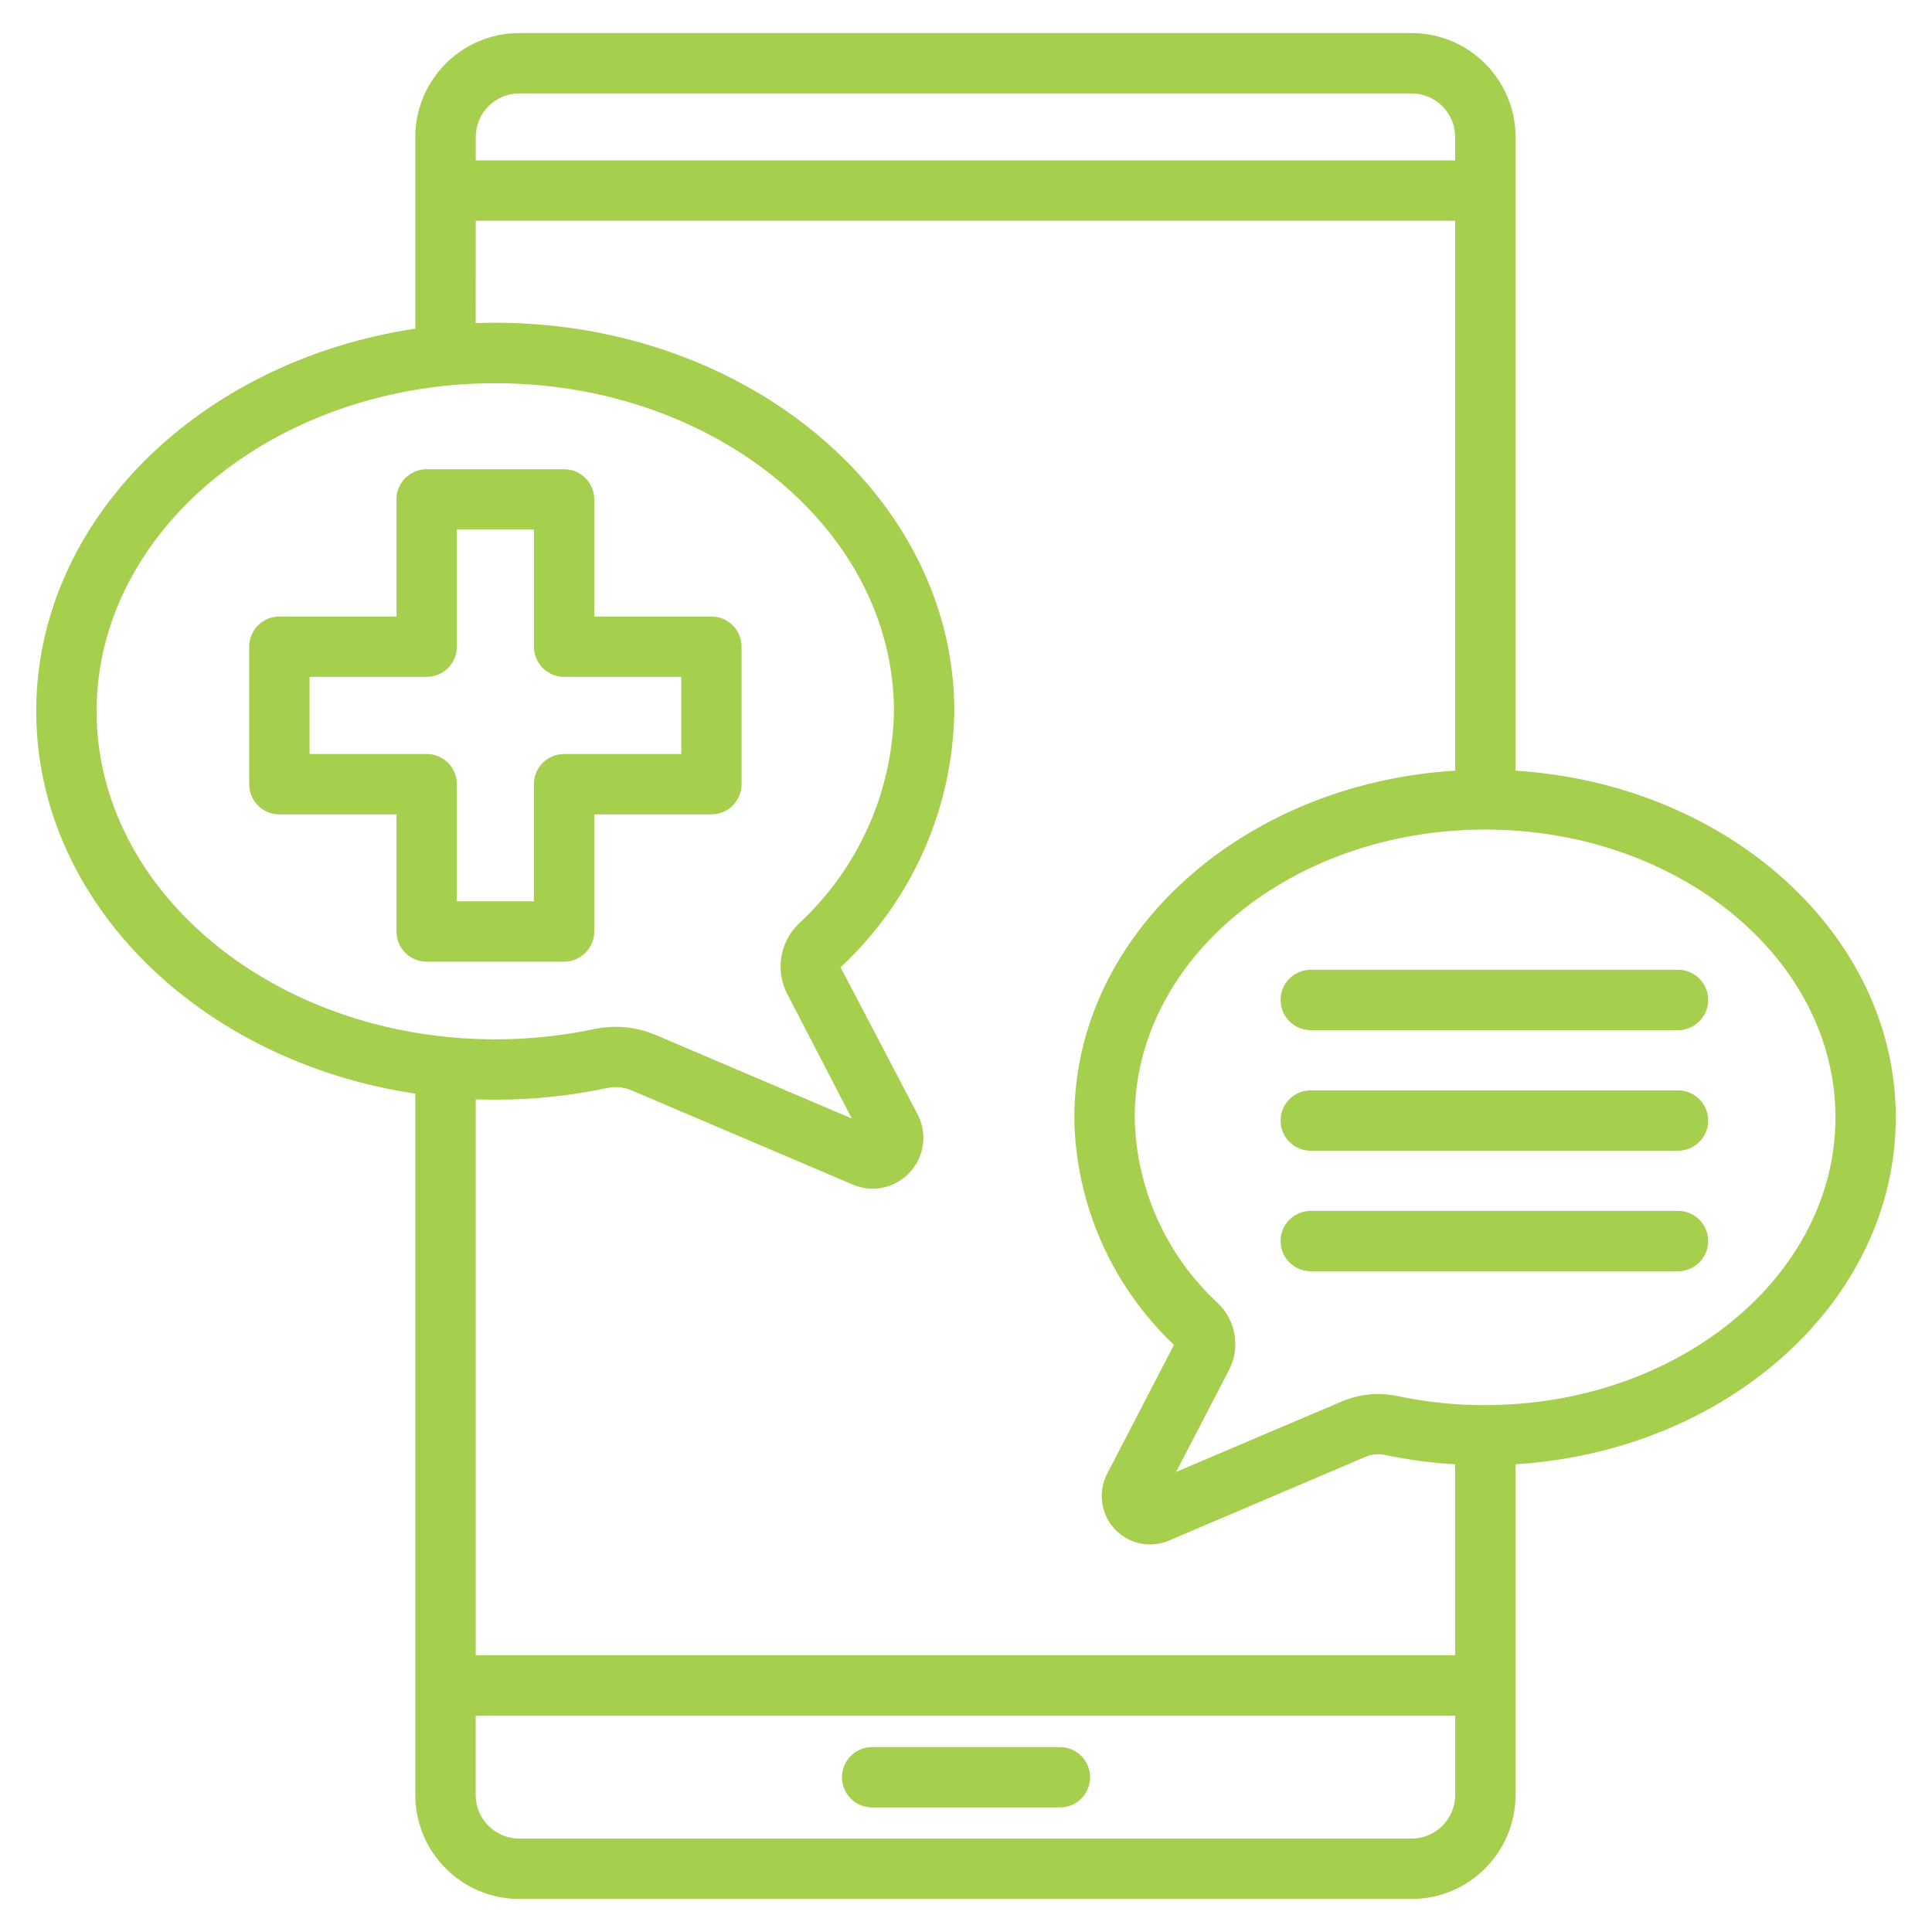 <?xml version="1.0" encoding="UTF-8"?>
<svg fill="#A5CF4D" width="100pt" height="100pt" version="1.1" viewBox="0 0 100 100" xmlns="http://www.w3.org/2000/svg">
 <path d="m98.125 57.84c0-9.48-8.695-17.262-19.68-17.949v-32.801c-0.004-2.969-2.41-5.375-5.379-5.379h-46.191c-2.969 0.004-5.375 2.41-5.379 5.379v9.922c-11.133 1.664-19.621 9.906-19.621 19.797 0 9.895 8.488 18.137 19.621 19.797v36.305c0.004 2.969 2.41 5.375 5.379 5.379h46.191c2.969-0.004 5.375-2.41 5.379-5.379v-17.121c10.984-0.684 19.68-8.465 19.68-17.949zm-71.25-53.004h46.191c1.242 0.004 2.25 1.012 2.254 2.254v1.211h-50.695v-1.211c0-1.242 1.008-2.25 2.25-2.254zm-21.875 31.98c0-9.363 9.258-16.98 20.633-16.98 11.379 0 20.637 7.617 20.637 16.98-0.07 4.184-1.852 8.156-4.93 10.996-0.973 0.945-1.215 2.418-0.598 3.625l3.348 6.457-10.172-4.332 0.004 0.004c-0.648-0.277-1.344-0.418-2.051-0.418-0.367 0-0.73 0.039-1.09 0.113-1.691 0.355-3.418 0.535-5.144 0.535-11.379-0.004-20.637-7.621-20.637-16.988zm20.637 20.102c1.945 0.004 3.887-0.199 5.789-0.602 0.426-0.09 0.871-0.047 1.273 0.125l11.441 4.871c0.328 0.141 0.684 0.215 1.043 0.215 0.914-0.008 1.758-0.488 2.231-1.273 0.473-0.781 0.504-1.754 0.086-2.566l-3.992-7.621c3.691-3.43 5.82-8.219 5.887-13.258 0-11.09-10.66-20.105-23.762-20.105-0.34 0-0.676 0.008-1.012 0.023l0.004-5.301h50.695v28.461c-11 0.676-19.711 8.461-19.711 17.953h-0.004c0.059 4.457 1.922 8.703 5.16 11.77l-3.457 6.668c-0.402 0.773-0.371 1.703 0.078 2.453 0.453 0.746 1.262 1.207 2.137 1.211 0.34 0 0.68-0.07 0.992-0.207l10.152-4.324c0.324-0.137 0.68-0.176 1.023-0.102 1.195 0.25 2.406 0.41 3.629 0.484v9.879h-50.695v-28.773c0.336 0.012 0.672 0.02 1.012 0.02zm47.43 38.246h-46.191c-1.246 0-2.254-1.012-2.254-2.254v-4.102h50.699v4.102c-0.004 1.242-1.012 2.25-2.254 2.254zm3.801-22.43v-0.004c-1.523 0.004-3.039-0.156-4.527-0.469-0.973-0.207-1.984-0.109-2.894 0.281l-8.57 3.644 2.746-5.293-0.004 0.004c0.586-1.141 0.355-2.531-0.562-3.426-2.699-2.488-4.262-5.969-4.324-9.637 0-8.211 8.133-14.895 18.133-14.895 10.004-0.004 18.137 6.688 18.137 14.898 0 8.211-8.137 14.891-18.133 14.891zm11.547-20.977c0 0.863-0.699 1.562-1.562 1.562h-19.008c-0.863 0-1.562-0.699-1.562-1.562 0-0.863 0.699-1.562 1.562-1.562h19.008c0.863 0 1.562 0.699 1.562 1.562zm0 6.242c0 0.863-0.699 1.562-1.562 1.562h-19.008c-0.863 0-1.562-0.699-1.562-1.562s0.699-1.562 1.562-1.562h19.008c0.863 0 1.562 0.699 1.562 1.562zm0 6.242v-0.004c0 0.863-0.699 1.562-1.562 1.562h-19.008c-0.863 0-1.562-0.699-1.562-1.562s0.699-1.562 1.562-1.562h19.008c0.863 0 1.562 0.699 1.562 1.562zm-57.656-16.027v-6.062h6.062c0.863 0 1.562-0.699 1.562-1.562v-7.117c0-0.863-0.699-1.562-1.562-1.562h-6.062v-6.062c0-0.863-0.699-1.562-1.562-1.562h-7.113c-0.863 0-1.562 0.699-1.562 1.562v6.062h-6.062c-0.863 0-1.562 0.699-1.562 1.562v7.117c0 0.863 0.699 1.562 1.562 1.562h6.062v6.062c0 0.863 0.699 1.562 1.562 1.562h7.117c0.859-0.004 1.559-0.703 1.559-1.562zm-3.125-7.625v6.062h-3.988v-6.062c0-0.863-0.699-1.562-1.562-1.562h-6.062v-3.992h6.062c0.863 0 1.562-0.699 1.562-1.562v-6.062h3.992v6.062c0 0.863 0.699 1.562 1.562 1.562h6.062v3.992h-6.062c-0.414 0-0.812 0.164-1.109 0.457-0.293 0.293-0.457 0.691-0.457 1.105zm28.789 51.402c0 0.863-0.699 1.562-1.562 1.562h-9.719c-0.863 0-1.562-0.699-1.562-1.562 0-0.863 0.699-1.562 1.562-1.562h9.719c0.863 0 1.562 0.699 1.562 1.562z"/>
</svg>
